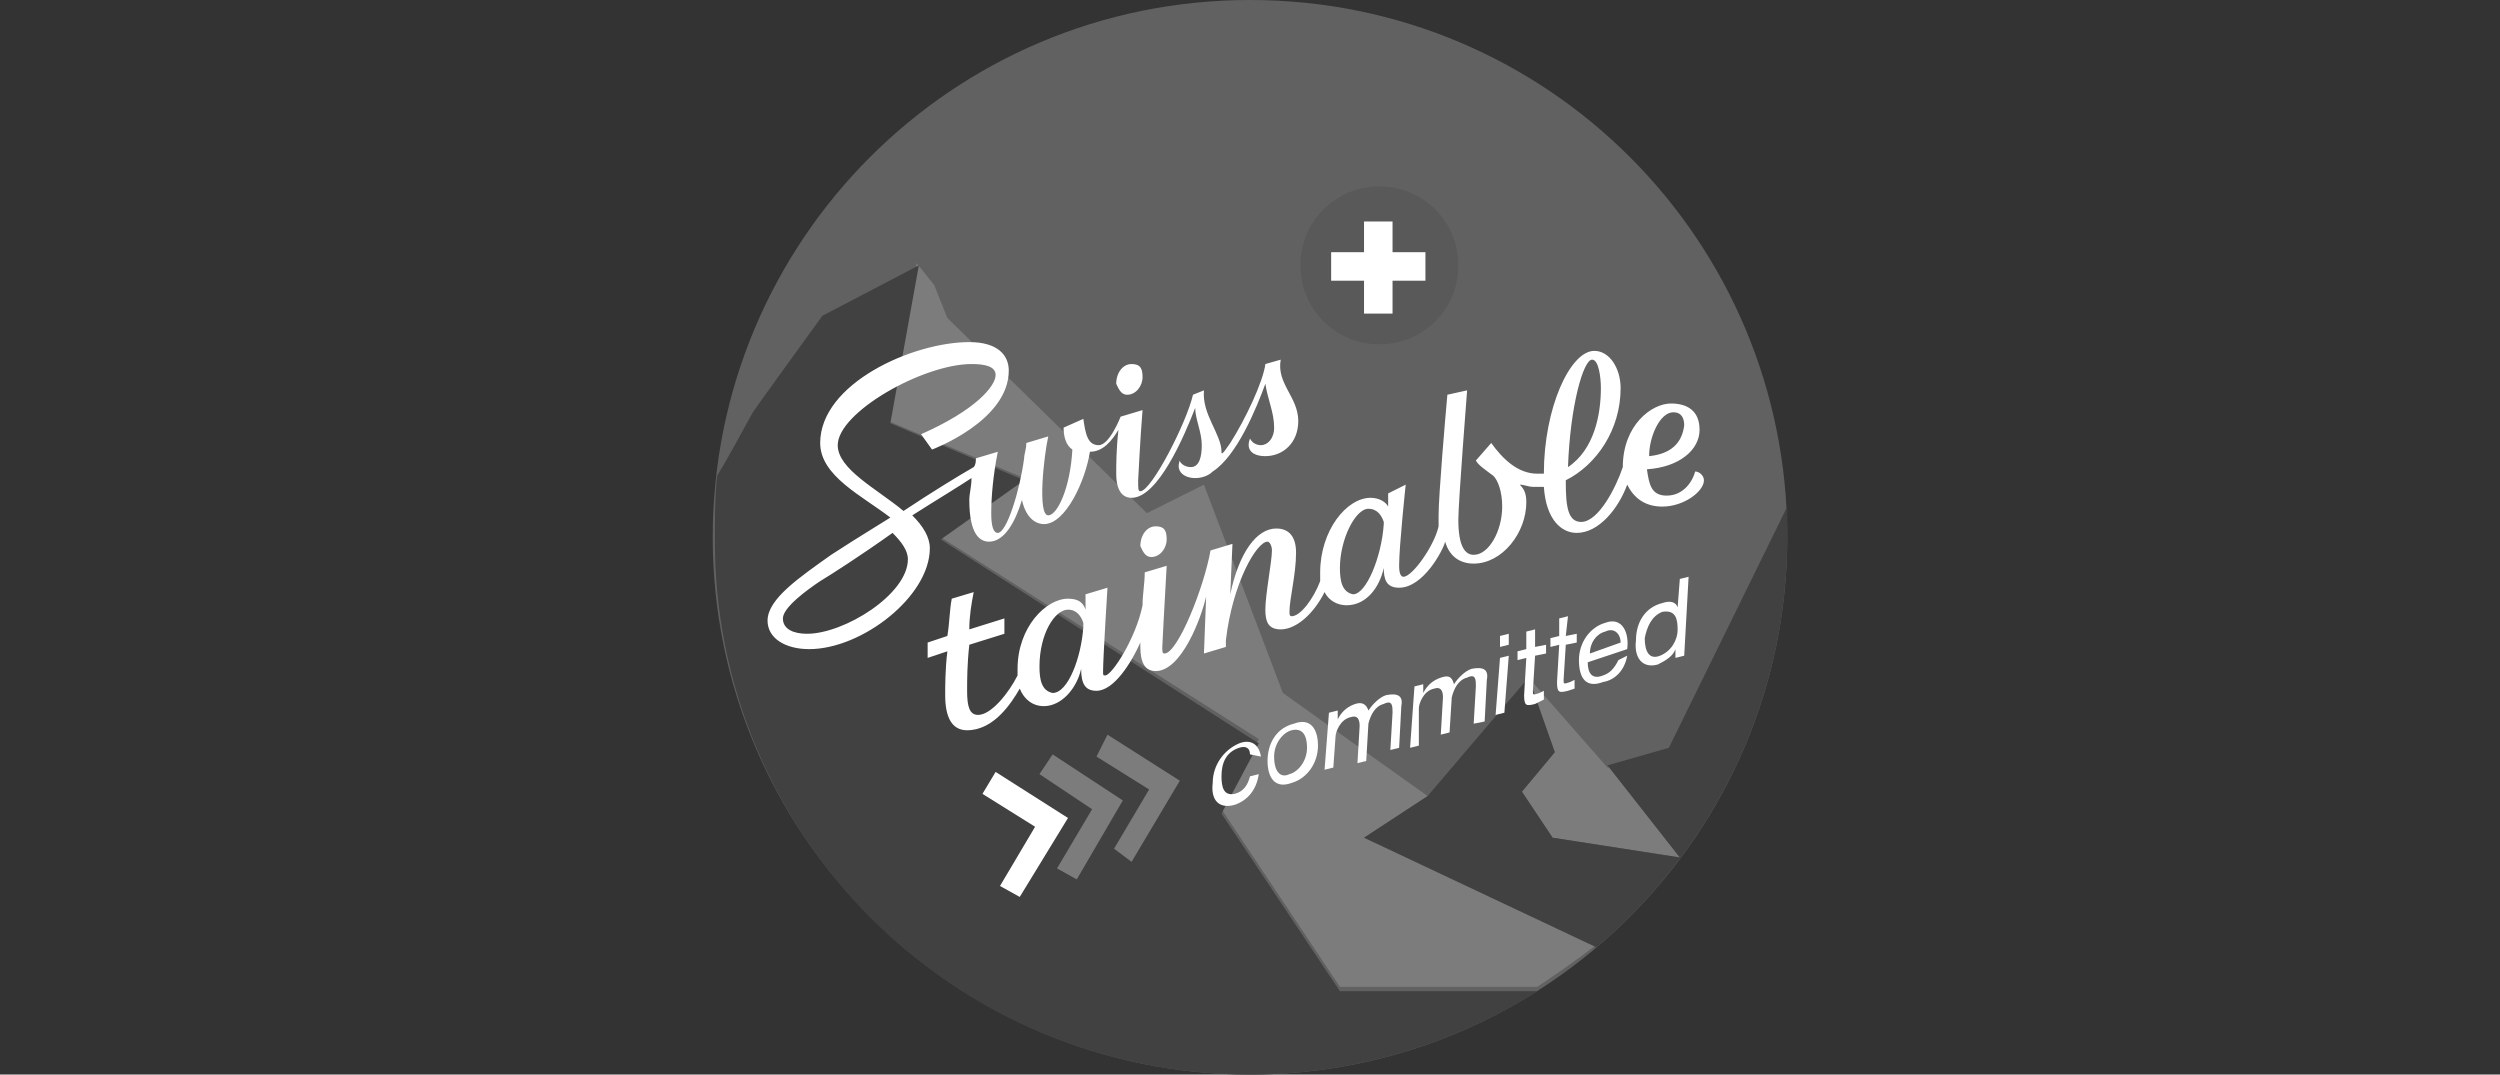 <?xml version="1.0" encoding="utf-8"?>
<!-- Generator: Adobe Illustrator 28.0.0, SVG Export Plug-In . SVG Version: 6.00 Build 0)  -->
<svg version="1.1" id="Layer_1" xmlns="http://www.w3.org/2000/svg" xmlns:xlink="http://www.w3.org/1999/xlink" x="0px" y="0px"
	 viewBox="0 0 114 49" style="enable-background:new 0 0 114 49;" xml:space="preserve">
<rect x="0" y="0" width="114" height="49" fill="#333333" stroke="none"/>
<style type="text/css">
	.st0{fill:#616161;}
	.st1{fill:#7C7C7C;}
	.st2{fill:#414141;}
	.st3{fill:#595959;}
	.st4{fill:#FFFFFF;}
</style>
<path class="st0" d="M81.5,24.5C81.5,38,70.5,49,57,49S32.5,38,32.5,24.5S43.4,0,57,0S81.5,11,81.5,24.5L81.5,24.5z"/>
<g>
	<polygon class="st1" points="70.8,38.2 76.6,39.1 73.4,35 73.3,35 69.7,30.9 70.9,34.3 69.4,36.1 	"/>
	<path class="st1" d="M62.2,38.2l2.9-1.9l-6.6-4.7l-3.6-9.5l-2.6,1.3l-9.1-8.9l-0.6-1.5l-0.8-1l-1.3,7.2l6.2,2.6l-3.8,2.7l14.5,9.2
		l-1.7,3.2l5.4,8.1h9c0.9-0.6,1.9-1.3,2.8-2L62.2,38.2z"/>
</g>
<g>
	<path class="st2" d="M73.3,34.9L73.3,34.9l3.3,4.2l-5.8-0.9l-1.4-2.1l1.5-1.8l-1.2-3.4l-4.6,5.4l-2.9,1.9l10.6,5
		c5.3-4.5,8.7-11.2,8.7-18.7c0-0.5,0-0.9,0-1.4l-5.4,11L73.3,34.9z"/>
	<path class="st2" d="M57,49c4.8,0,9.3-1.4,13.1-3.8h-9l-5.4-8.1l1.7-3.2l-14.5-9.3l3.8-2.7l-6.1-2.6l1.3-7.2l-4.4,2.3
		c0,0-2.9,4-3.1,4.3c-0.1,0.1-0.8,1.5-1.7,3c-0.1,0.9-0.1,1.8-0.1,2.8C32.5,38,43.4,49,57,49z"/>
</g>
<path class="st3" d="M62.9,8.5c-2,0-3.6,1.6-3.6,3.6s1.6,3.6,3.6,3.6c2,0,3.6-1.6,3.6-3.6S64.9,8.5,62.9,8.5"/>
<polygon class="st4" points="63.5,11.5 63.5,10.1 62.2,10.1 62.2,11.5 60.7,11.5 60.7,12.8 62.2,12.8 62.2,14.3 63.5,14.3 
	63.5,12.8 65,12.8 65,11.5 "/>
<path class="st4" d="M52.5,25.4c0.4,0,0.7-0.4,0.7-0.8c0-0.4-0.1-0.6-0.5-0.6c-0.4,0-0.7,0.4-0.7,0.9C52.1,25.1,52.2,25.4,52.5,25.4
	L52.5,25.4z M51.4,18c0.4,0,0.7-0.4,0.7-0.8c0-0.4-0.1-0.6-0.5-0.6c-0.4,0-0.7,0.4-0.7,0.9C51,17.7,51.1,18,51.4,18L51.4,18z
	 M55.7,20.6c0-0.8-0.9-1.7-0.8-2.8L54.4,18c-0.3,1.3-1.9,4.4-2.4,4.4c-0.1,0-0.1-0.1-0.1-0.5c0,0,0.1-2,0.2-3.2l-1,0.3
	c0,0-0.5,1.3-1,1.3s-0.6-0.5-0.7-1.2l-0.9,0.4c0,0.4,0.1,0.8,0.4,1c-0.1,1.8-0.7,3-1.1,3c-0.5,0-0.2-2.7,0-3.6l-1,0.3
	c0,0.3-0.1,0.5-0.1,0.7c-0.2,1.5-0.8,3.4-1.2,3.4c-0.2,0-0.3-0.3-0.3-0.9c0-0.8,0.1-1.8,0.3-2.8l-1,0.3c0,0.1,0,0.3-0.1,0.4
	c-0.7,0.4-2,1.2-3.2,2c-1.2-1-3-1.9-3-3c0-1.5,3.9-3.7,6.1-3.7c0.6,0,1.1,0.1,1.1,0.5c0,0.5-0.9,1.6-3.4,2.7l0.5,0.7
	c0,0,3.5-1.3,3.5-3.6c0-0.7-0.5-1.3-1.8-1.3c-2.6,0-6.8,1.9-6.8,4.6c0,1.5,1.9,2.4,3.2,3.4c-1.3,0.8-2.4,1.5-2.7,1.7
	c-1.4,1-2.9,2-2.9,3c0,0.8,0.8,1.3,1.9,1.3c2.4,0,5.5-2.4,5.5-4.6c0-0.5-0.3-1-0.8-1.5c1.1-0.7,2.1-1.3,2.7-1.7c0,0.4-0.1,0.7-0.1,1
	c0,1.6,0.5,1.9,0.9,1.9c0.7,0,1.2-0.9,1.5-1.9c0.2,0.9,0.7,1.1,1,1.1c1,0,1.9-2,2.1-3.3h0c0.6,0,1-0.5,1.3-1c-0.1,0.9-0.1,1.6-0.1,2
	c0,0.8,0.3,1.1,0.7,1.1c1.2,0,2.4-2.8,2.9-4.1c0,0.5,0.3,1.1,0.3,1.7c0,0.5-0.1,1-0.5,1c-0.3,0-0.5-0.2-0.5-0.3
	c-0.2,0.5,0.2,0.8,0.7,0.8c0.3,0,0.6-0.1,0.8-0.3c1.1-0.7,2-2.9,2.4-4c0.1,0.7,0.4,1.3,0.4,2c0,0.5-0.3,0.8-0.6,0.8
	c-0.2,0-0.4-0.1-0.5-0.3c-0.2,0.5,0.1,0.8,0.7,0.8c0.8,0,1.5-0.6,1.5-1.6c0-1.1-1-1.7-0.8-2.8l-0.7,0.2c-0.1,0.8-0.9,2.5-1.6,3.6
	C55.7,20.8,55.7,20.7,55.7,20.6L55.7,20.6z M35.7,28.2c0-0.5,1.1-1.3,1.7-1.7c0.5-0.3,1.9-1.2,3.3-2.2c0.4,0.4,0.7,0.8,0.7,1.2
	c0,1.6-2.9,3.4-4.6,3.4C36.2,28.9,35.7,28.7,35.7,28.2L35.7,28.2z M47.6,32.2c0.8,0,1.5-0.8,1.7-1.7c0,0.7,0.2,1,0.7,1
	c0.8,0,1.6-1.3,2-2.2c0,0.1,0,0.2,0,0.2c0,0.7,0.2,1.1,0.7,1.1c1.2,0,2.1-2.5,2.3-3.4l-0.1,2.6l1-0.3v-0.3c0.3-2.6,1.4-4.5,1.9-4.5
	c0.1,0,0.2,0.2,0.2,0.4c0,0.5-0.3,2-0.3,2.7c0,0.5,0.1,0.9,0.7,0.9c0.7,0,1.5-0.7,2-1.7c0.2,0.4,0.6,0.6,1,0.6
	c0.9,0,1.5-0.8,1.7-1.7c0,0.5,0.1,0.9,0.7,0.9c1.1,0,2-1.7,2.1-2.1c0.2,0.7,0.7,1,1.3,1c1.3,0,2.4-1.4,2.4-2.8
	c0-0.4-0.1-0.6-0.3-0.8c0.2,0,0.4,0.1,0.6,0.1c0.2,0,0.4,0,0.5,0c0.1,1.5,0.8,2.1,1.5,2.1c1,0,1.9-1.1,2.3-2.2c0.3,0.6,0.8,1,1.6,1
	c1,0,1.9-0.7,1.9-1.2c0-0.2-0.2-0.4-0.4-0.4c-0.1,0.4-0.5,1.1-1.3,1.1c-0.7,0-0.8-0.5-0.9-1.2c1.5-0.1,2.4-0.9,2.4-1.8
	c0-0.9-0.6-1.2-1.3-1.2c-0.9,0-2.2,1-2.2,2.9c-0.3,0.9-1.1,2.5-1.9,2.5c-0.6,0-0.7-0.7-0.7-1.8v-0.1c1.4-0.7,2.5-2.3,2.5-4.2
	c0-0.9-0.5-1.7-1.2-1.7c-1.1,0-2.3,2.6-2.3,5.6c-0.1,0-0.2,0-0.3,0c-0.9,0-1.6-0.7-2.1-1.4l-0.7,0.8c0.1,0.2,0.4,0.4,0.8,0.7
	c0.2,0.2,0.4,0.7,0.4,1.4c0,1.1-0.6,2.2-1.3,2.2c-0.4,0-0.7-0.4-0.7-1.6c0-0.8,0.4-5.9,0.4-5.9L66,18c-0.1,1.1-0.4,4.6-0.4,5.5
	c0,0.2,0,0.3,0,0.5c-0.2,0.9-1.2,2.3-1.6,2.3c-0.1,0-0.2-0.1-0.2-0.5c0-0.9,0.3-3.7,0.3-3.7l-0.8,0.4c0,0,0,0.3,0,0.6
	c-0.1-0.2-0.4-0.4-0.8-0.4c-1.1,0-2.3,1.5-2.3,3.4c0,0.1,0,0.3,0,0.4c-0.3,0.8-0.9,1.6-1.3,1.6c-0.1,0-0.1-0.1-0.1-0.2
	c0-0.6,0.3-1.7,0.3-2.7c0-0.7-0.3-1.1-0.9-1.1c-0.9,0-1.7,1.1-2.1,3l0.1-2.3l-1,0.3c-0.3,1.7-1.5,4.7-2.1,4.7
	c-0.1,0-0.1-0.1-0.1-0.3c0,0,0.1-2,0.2-3.7l-1,0.3c0,0.5-0.1,1-0.1,1.5c-0.3,1.5-1.4,3.2-1.7,3.2c-0.1,0-0.1,0-0.1-0.2
	c0-0.6,0.2-3.8,0.2-3.8l-1,0.3l0,0.7c-0.1-0.3-0.3-0.5-0.8-0.5c-1,0-2.3,1.3-2.3,3.2c0,0.1,0,0.2,0,0.3c-0.4,0.8-1.2,1.8-1.8,1.8
	c-0.4,0-0.5-0.4-0.5-1.1c0-0.5,0-1.2,0.1-2.1l1.6-0.5l0-0.7l-1.6,0.5c0-0.6,0.1-1.2,0.2-1.7l-1,0.3c-0.1,0.5-0.1,1.1-0.2,1.7
	l-0.9,0.3l0,0.7l0.9-0.3c-0.1,0.8-0.1,1.6-0.1,2c0,1,0.3,1.6,1,1.6c1.2,0,2-1.2,2.4-1.9C46.7,31.9,47.1,32.2,47.6,32.2L47.6,32.2z
	 M72.6,16.4c0.3,0,0.4,0.8,0.4,1.3c0,1.2-0.3,2.8-1.5,3.6C71.6,18.5,72.2,16.4,72.6,16.4L72.6,16.4z M75.2,20.8c0-0.9,0.5-2,1.1-2
	c0.4,0,0.5,0.3,0.5,0.6C76.7,20.2,76.2,20.7,75.2,20.8C75.2,20.8,75.2,20.8,75.2,20.8L75.2,20.8z M61.1,25.9c0-1.3,0.7-2.7,1.3-2.7
	c0.4,0,0.6,0.3,0.7,0.6v0.1c-0.1,1.5-0.8,3.2-1.4,3.2C61.2,27,61.1,26.5,61.1,25.9L61.1,25.9z M47.4,30.4c0-1.5,0.7-2.6,1.3-2.6
	c0.4,0,0.6,0.3,0.7,0.6v0.2c-0.1,1.4-0.7,3-1.4,3C47.5,31.5,47.4,31,47.4,30.4L47.4,30.4z"/>
<g>
	<path class="st4" d="M57,34.4c0-0.3-0.2-0.4-0.5-0.3c-0.6,0.2-0.8,0.7-0.8,1.3c0,0.5,0.1,0.9,0.6,0.8c0.4-0.1,0.6-0.4,0.7-0.8
		l0.4-0.1c-0.1,0.7-0.5,1.2-1.1,1.4c-0.7,0.2-1.1-0.2-1-1c0-0.8,0.5-1.5,1.2-1.8c0.5-0.2,0.9,0,1,0.6L57,34.4z"/>
	<path class="st4" d="M59,33c0.8-0.3,1.1,0.3,1.1,1c0,0.8-0.5,1.5-1.2,1.7c-0.8,0.3-1.1-0.3-1.1-1C57.8,33.9,58.2,33.2,59,33z
		 M58.8,35.3c0.4-0.1,0.8-0.6,0.8-1.2c0-0.7-0.3-0.9-0.7-0.8c-0.4,0.1-0.8,0.6-0.8,1.2C58.1,35.2,58.4,35.5,58.8,35.3z"/>
	<path class="st4" d="M60.6,32.5l0.4-0.1l0,0.4l0,0c0.2-0.4,0.5-0.6,0.8-0.7c0.3-0.1,0.5,0,0.6,0.3c0.2-0.3,0.5-0.6,0.8-0.7
		c0.5-0.1,0.8,0,0.7,0.5l-0.1,1.9l-0.4,0.1l0.1-1.7c0-0.3,0-0.6-0.4-0.4c-0.4,0.1-0.6,0.5-0.7,0.9l-0.1,1.7l-0.4,0.1l0.1-1.7
		c0-0.3-0.1-0.5-0.4-0.4c-0.5,0.1-0.7,0.7-0.7,0.9L60.8,35l-0.4,0.1L60.6,32.5z"/>
	<path class="st4" d="M64.5,31.3l0.4-0.1l0,0.4l0,0c0.2-0.4,0.5-0.6,0.8-0.7c0.3-0.1,0.5-0.1,0.6,0.3c0.2-0.3,0.5-0.6,0.8-0.7
		c0.5-0.1,0.8,0,0.7,0.5l-0.1,1.9L67.2,33l0.1-1.7c0-0.3,0-0.6-0.4-0.4c-0.4,0.1-0.6,0.5-0.7,0.9l-0.1,1.6l-0.4,0.1l0.1-1.7
		c0-0.3-0.1-0.5-0.4-0.4c-0.5,0.1-0.7,0.7-0.7,0.9l0,1.7l-0.4,0.1L64.5,31.3z"/>
	<path class="st4" d="M68.4,30l0.4-0.1l-0.2,2.6l-0.4,0.1L68.4,30z M68.8,29.4l-0.4,0.1l0-0.5l0.4-0.1L68.8,29.4z"/>
	<path class="st4" d="M70,29.5l0.5-0.1l0,0.4l-0.5,0.1l-0.1,1.6c0,0.2,0,0.2,0.3,0.1l0.2-0.1l0,0.4L70,32.1
		c-0.4,0.1-0.5,0.1-0.5-0.4l0.1-1.7l-0.4,0.1l0-0.4l0.4-0.1l0-0.8l0.4-0.1L70,29.5z"/>
	<path class="st4" d="M71.4,29l0.5-0.1l0,0.4l-0.5,0.1L71.3,31c0,0.2,0,0.2,0.3,0.1l0.2-0.1l0,0.4l-0.3,0.1
		c-0.4,0.1-0.5,0.1-0.5-0.4l0.1-1.7l-0.4,0.1l0-0.4l0.4-0.1l0-0.8l0.4-0.1L71.4,29z"/>
	<path class="st4" d="M74.2,29.9c-0.1,0.6-0.5,1.1-1.1,1.2c-0.8,0.3-1.1-0.2-1.1-1c0-0.8,0.5-1.5,1.2-1.7c0.8-0.3,1.1,0.5,1,1.2
		l-1.8,0.6c0,0.5,0.2,0.8,0.7,0.6c0.3-0.1,0.5-0.3,0.7-0.7L74.2,29.9z M73.9,29.3c0-0.4-0.3-0.7-0.7-0.5c-0.4,0.1-0.7,0.5-0.7,1
		L73.9,29.3z"/>
	<path class="st4" d="M76.8,29.9L76.4,30l0-0.4l0,0c-0.1,0.3-0.4,0.5-0.8,0.7c-0.7,0.2-1.1-0.3-1-1.1c0-0.8,0.4-1.5,1.2-1.7
		c0.3-0.1,0.6-0.1,0.7,0.2l0,0l0.1-1.3l0.4-0.1L76.8,29.9z M75.7,29.9c0.5-0.2,0.8-0.7,0.8-1.2c0-0.5-0.1-0.9-0.7-0.8
		c-0.5,0.2-0.7,0.7-0.8,1.2C75,29.7,75.2,30.1,75.7,29.9z"/>
</g>
<polygon class="st4" points="48.7,37.3 45.4,35.2 44.8,36.2 47.2,37.7 45.6,40.4 46.5,40.9 "/>
<polygon class="st1" points="51.2,36.5 48,34.4 47.4,35.3 49.8,36.9 48.2,39.6 49.1,40.1 "/>
<polygon class="st1" points="53.8,35.6 50.5,33.5 50,34.5 52.4,36 50.8,38.7 51.6,39.3 "/>
</svg>
